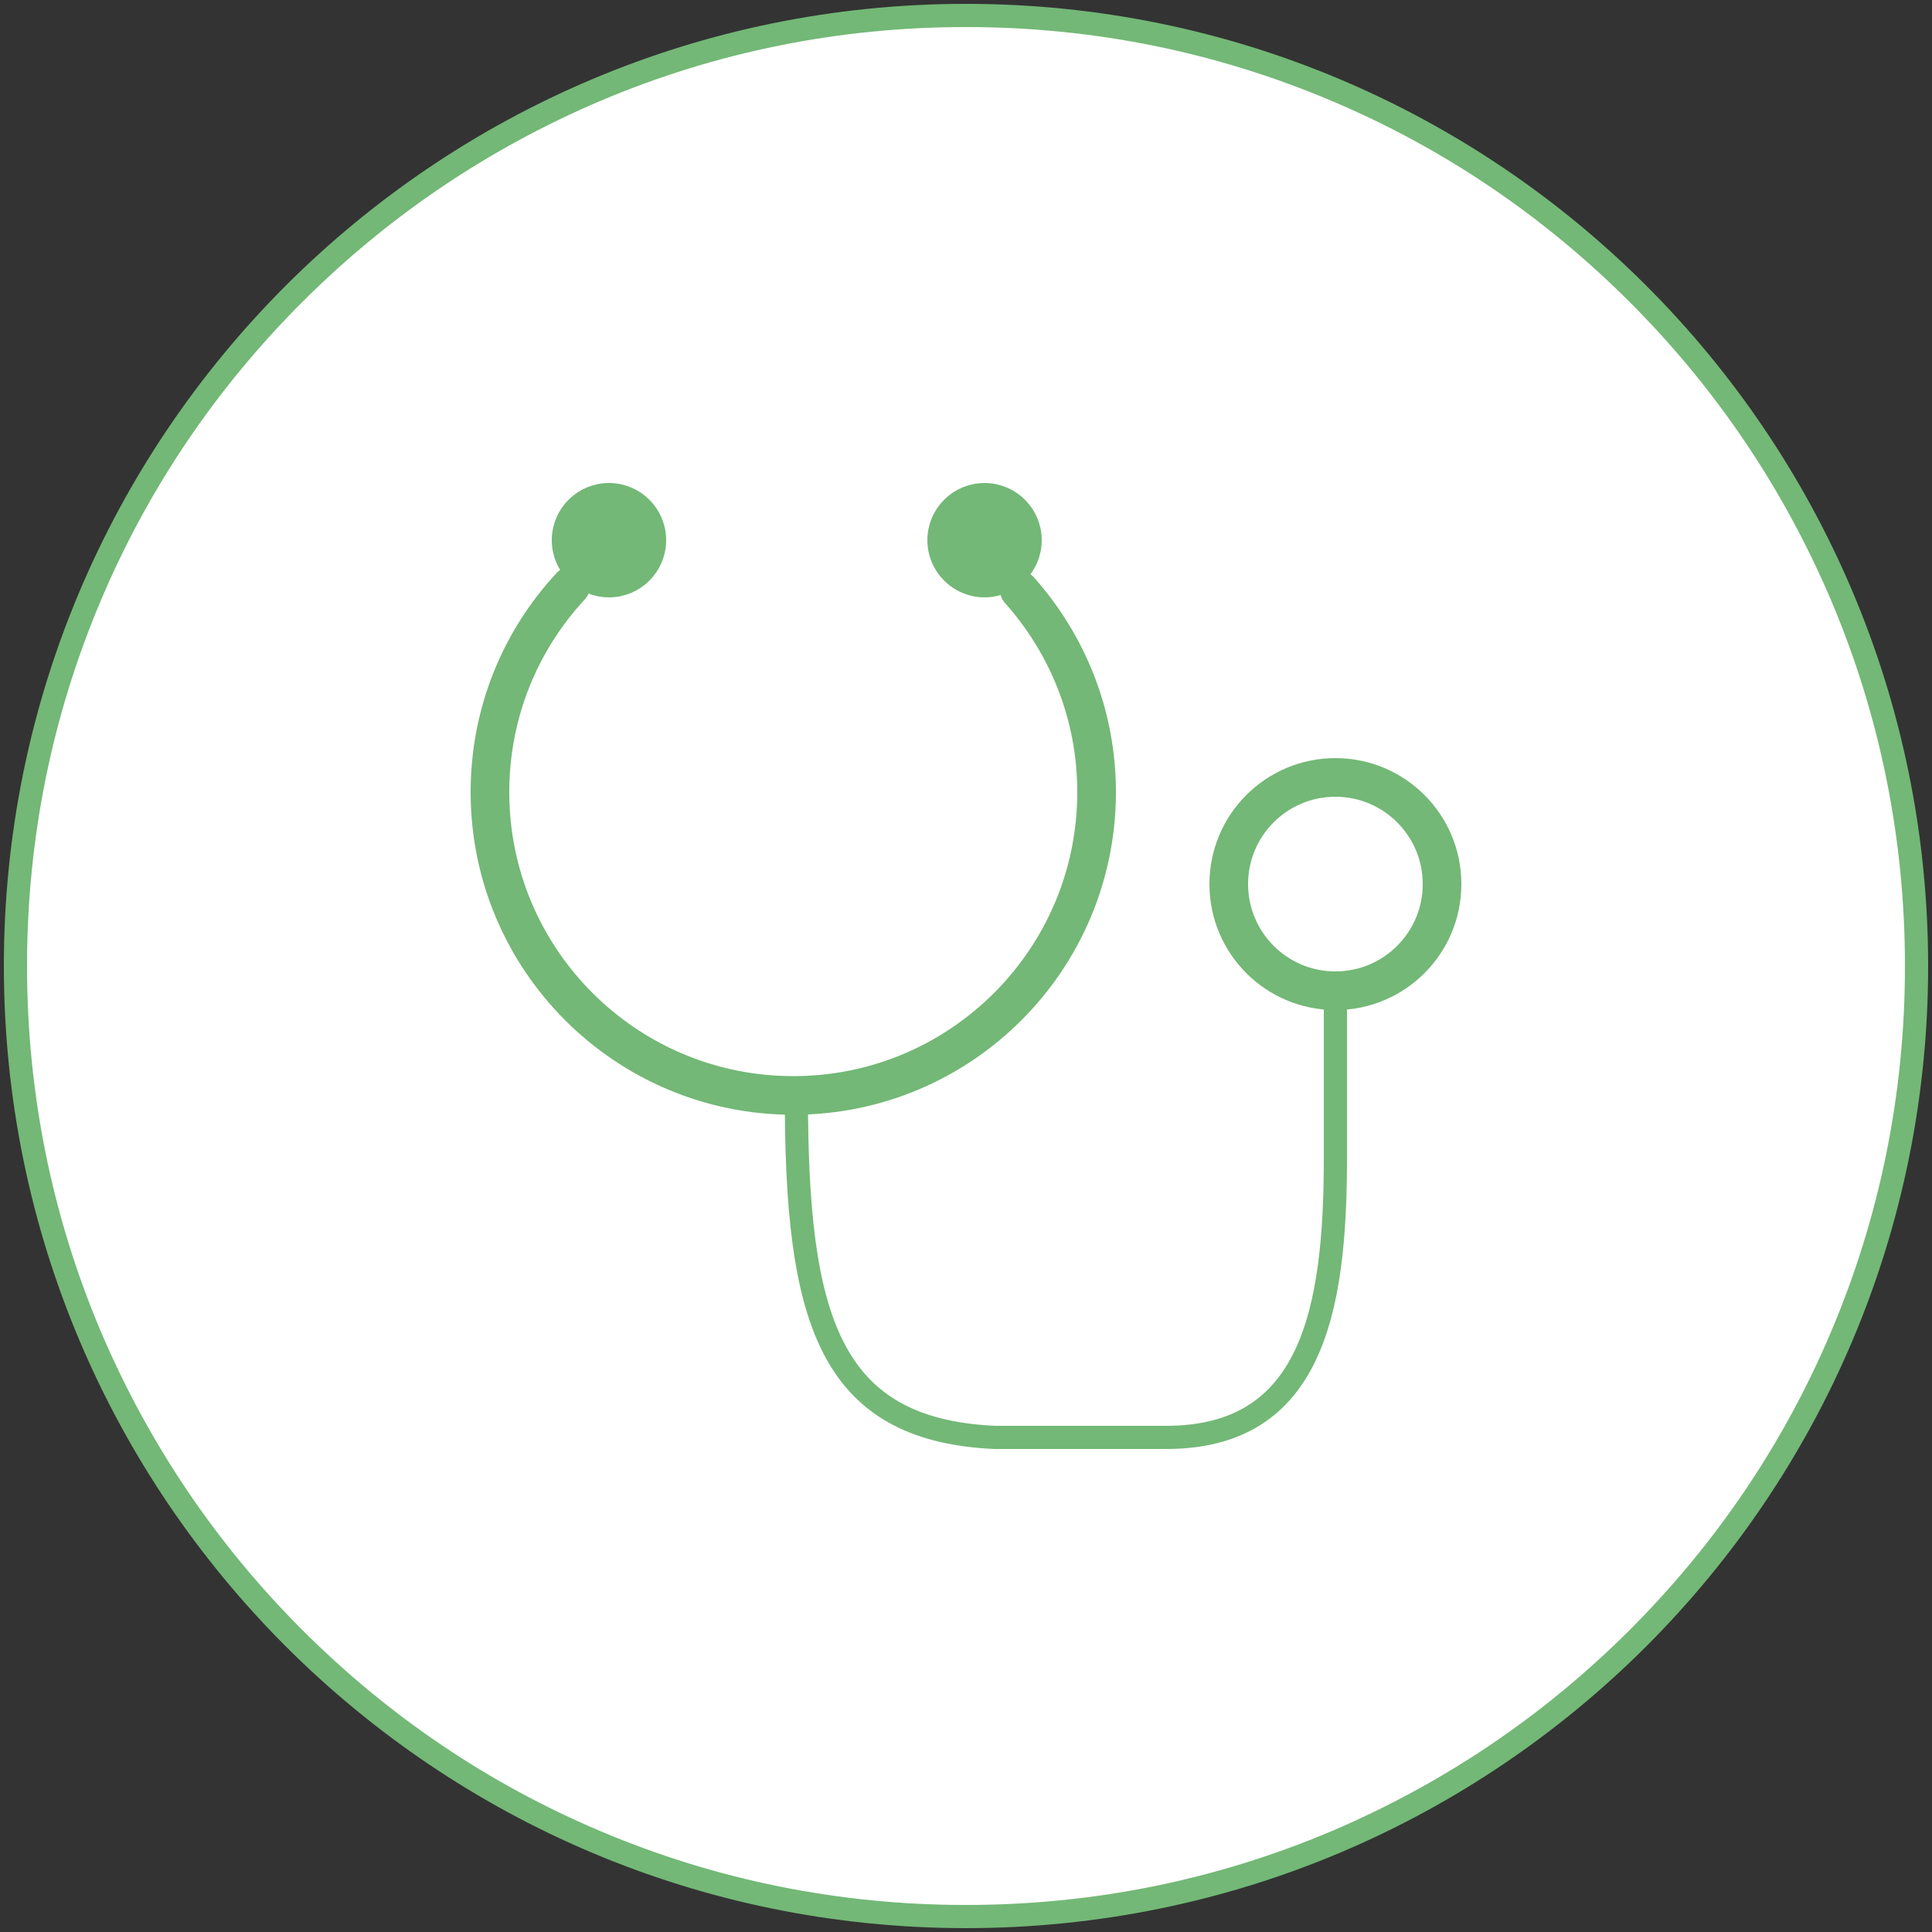 <?xml version="1.0" encoding="utf-8"?>
<!-- Generator: Adobe Illustrator 28.0.0, SVG Export Plug-In . SVG Version: 6.00 Build 0)  -->
<svg version="1.1" id="レイヤー_1" xmlns="http://www.w3.org/2000/svg" xmlns:xlink="http://www.w3.org/1999/xlink" x="0px"
	 y="0px" viewBox="0 0 500 500" style="enable-background:new 0 0 500 500;" xml:space="preserve">
<rect x="0" y="0" width="500" height="500" fill="#333333" stroke="none"/>
<style type="text/css">
	.st0{fill:#FFFFFF;}
	.st1{fill:#73B876;}
	.st2{fill:none;stroke:#73B876;stroke-width:10;stroke-linecap:round;stroke-miterlimit:10;}
	.st3{fill:none;stroke:#73B876;stroke-width:6;stroke-linecap:round;stroke-miterlimit:10;}
	.st4{fill:#73B876;stroke:#73B876;stroke-width:6;stroke-linecap:round;stroke-miterlimit:10;}
</style>
<g>
	<path class="st0" d="M250,496c-65.7,0-127.5-25.6-173.9-72.1S4,315.7,4,250S29.6,122.5,76.1,76.1S184.3,4,250,4
		s127.5,25.6,173.9,72.1C470.4,122.5,496,184.3,496,250s-25.6,127.5-72.1,173.9C377.5,470.4,315.7,496,250,496z"/>
	<path class="st1" d="M250,7c32.8,0,64.6,6.4,94.6,19.1c28.9,12.2,54.9,29.8,77.2,52.1c22.3,22.3,39.8,48.3,52.1,77.2
		c12.7,30,19.1,61.8,19.1,94.6s-6.4,64.6-19.1,94.6c-12.2,28.9-29.8,54.9-52.1,77.2c-22.3,22.3-48.3,39.8-77.2,52.1
		c-30,12.7-61.8,19.1-94.6,19.1s-64.6-6.4-94.6-19.1c-28.9-12.2-54.9-29.8-77.2-52.1c-22.3-22.3-39.8-48.3-52.1-77.2
		C13.4,314.6,7,282.8,7,250s6.4-64.6,19.1-94.6c12.2-28.9,29.8-54.9,52.1-77.2c22.3-22.3,48.3-39.8,77.2-52.1
		C185.4,13.4,217.2,7,250,7 M250,1C112.5,1,1,112.5,1,250s111.5,249,249,249s249-111.5,249-249S387.5,1,250,1L250,1z"/>
</g>
<g>
	<path class="st2" d="M263.8,152.7c12.4,13.9,20,32.2,20,52.3v0c0,43.3-35.1,78.5-78.5,78.5h0c-43.3,0-78.5-35.1-78.5-78.5v0
		c0-20.6,7.9-39.3,20.9-53.3"/>
	<path class="st3" d="M345.6,256.4v43.4c0,39.9-6.3,72.2-43.8,72.2h-44.4c-43.2-2-51.3-31.2-51.3-88.6"/>
	<circle class="st4" cx="157.6" cy="139.8" r="11.8"/>
	<circle class="st4" cx="254.8" cy="139.8" r="11.8"/>
	<circle class="st2" cx="345.6" cy="228.8" r="27.6"/>
</g>
</svg>
